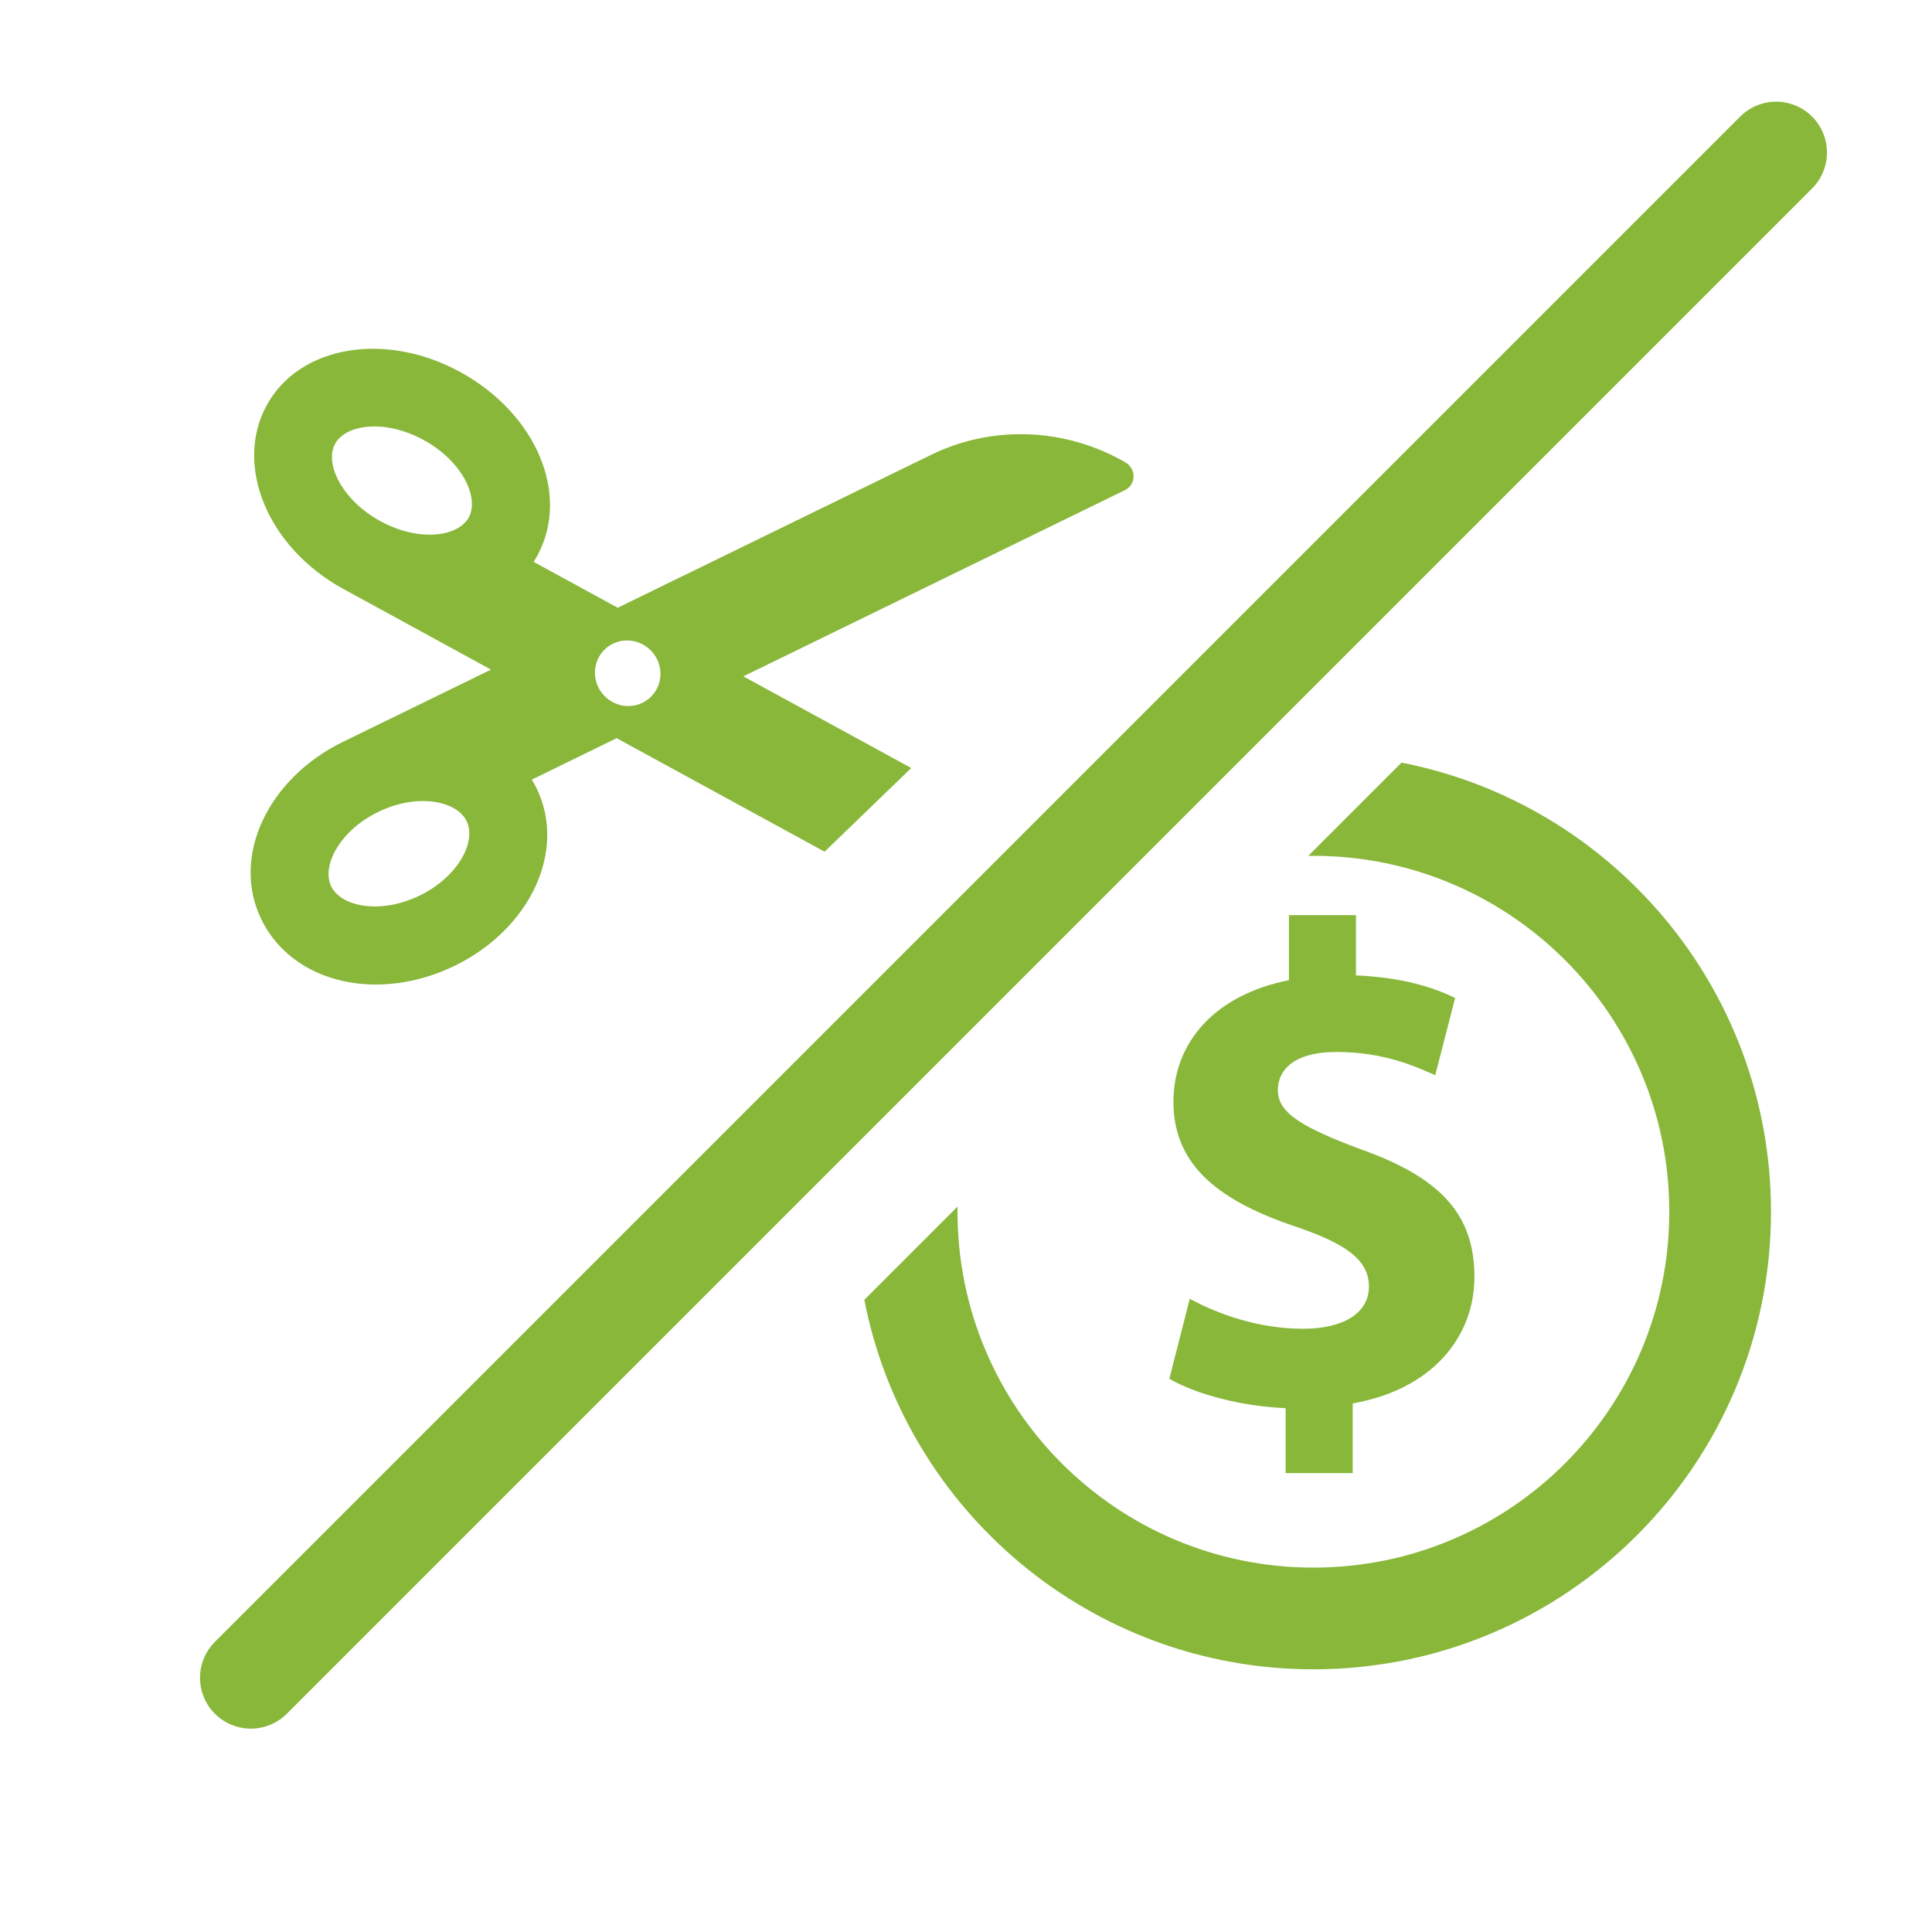 <?xml version="1.0" encoding="UTF-8"?>
<svg width="38px" height="38px" viewBox="0 0 38 38" version="1.1" xmlns="http://www.w3.org/2000/svg" xmlns:xlink="http://www.w3.org/1999/xlink">
    <!-- Generator: Sketch 41.1 (35376) - http://www.bohemiancoding.com/sketch -->
    <title>Artboard</title>
    <desc>Created with Sketch.</desc>
    <defs></defs>
    <g id="Page-1" stroke="none" stroke-width="1" fill="none" fill-rule="evenodd">
        <g id="Artboard">
            <path d="M12.51,14.925 L20.453,17.504 C20.561,17.539 20.679,17.511 20.76,17.431 C20.841,17.35 20.871,17.231 20.84,17.12 C20.465,15.808 19.474,14.772 18.195,14.357 L11.67,12.238 L11.107,10.439 C11.16,10.427 11.212,10.413 11.263,10.396 C12.556,9.976 13.17,8.371 12.66,6.742 C12.167,5.165 10.753,4.161 9.446,4.585 C8.205,4.988 7.528,6.571 8.049,8.239 C8.05,8.242 8.051,8.246 8.053,8.249 L9.032,11.382 L5.961,10.385 C5.957,10.383 5.952,10.382 5.948,10.38 C4.392,9.875 2.779,10.469 2.362,11.803 C1.95,13.121 2.88,14.559 4.478,15.078 C6.036,15.584 7.647,14.989 8.065,13.655 C8.081,13.602 8.095,13.549 8.107,13.496 L9.873,14.069 L11.264,18.516 L13.633,18.516 L12.51,14.925 Z M6.619,13.186 C6.483,13.622 5.733,13.863 4.939,13.605 C4.111,13.336 3.678,12.687 3.807,12.273 C3.943,11.837 4.693,11.595 5.487,11.853 C6.316,12.122 6.749,12.771 6.619,13.186 Z M9.907,6.058 C10.323,5.923 10.955,6.38 11.215,7.211 C11.479,8.055 11.209,8.791 10.803,8.923 C10.386,9.059 9.754,8.599 9.495,7.77 C9.243,6.966 9.478,6.197 9.907,6.058 Z M11.368,13.761 C11.118,14.015 10.714,14.015 10.464,13.761 C10.215,13.507 10.215,13.095 10.464,12.841 C10.714,12.587 11.118,12.587 11.368,12.841 C11.617,13.095 11.617,13.507 11.368,13.761 Z" id="Shape" fill="#88B73A" transform="translate(11.558, 11.502) rotate(-44) translate(-11.558, -11.502) "></path>
            <path d="M4.934,33 L34.934,3" id="Line" stroke="#88B73A" stroke-width="2" stroke-linecap="round"></path>
            <path d="M29,25.115 C29,26.31 28.152,27.334 26.606,27.603 L26.606,28.974 L25.287,28.974 L25.287,27.697 C24.383,27.657 23.511,27.415 23,27.119 L23.401,25.545 C23.967,25.853 24.76,26.135 25.636,26.135 C26.403,26.135 26.925,25.839 26.925,25.304 C26.925,24.791 26.492,24.469 25.5,24.132 C24.061,23.648 23.08,22.976 23.08,21.673 C23.08,20.488 23.914,19.562 25.352,19.279 L25.352,18 L26.67,18 L26.67,19.185 C27.572,19.224 28.177,19.413 28.62,19.629 L28.23,21.147 C27.88,21 27.262,20.691 26.29,20.691 C25.417,20.691 25.134,21.068 25.134,21.444 C25.134,21.888 25.605,22.17 26.747,22.599 C28.354,23.164 29,23.902 29,25.115 Z" id="Shape-path" fill="#88B73A"></path>
            <path d="M27.566,15 C31.707,15.808 34.833,19.455 34.833,23.833 C34.833,28.804 30.804,32.833 25.833,32.833 C21.455,32.833 17.808,29.707 17,25.566 L18.834,23.732 C18.834,23.766 18.833,23.799 18.833,23.833 C18.833,27.699 21.967,30.833 25.833,30.833 C29.699,30.833 32.833,27.699 32.833,23.833 C32.833,19.967 29.699,16.833 25.833,16.833 C25.799,16.833 25.766,16.834 25.732,16.834 L27.566,15 Z" id="Combined-Shape" fill="#88B73A"></path>
        </g>
    </g>
</svg>